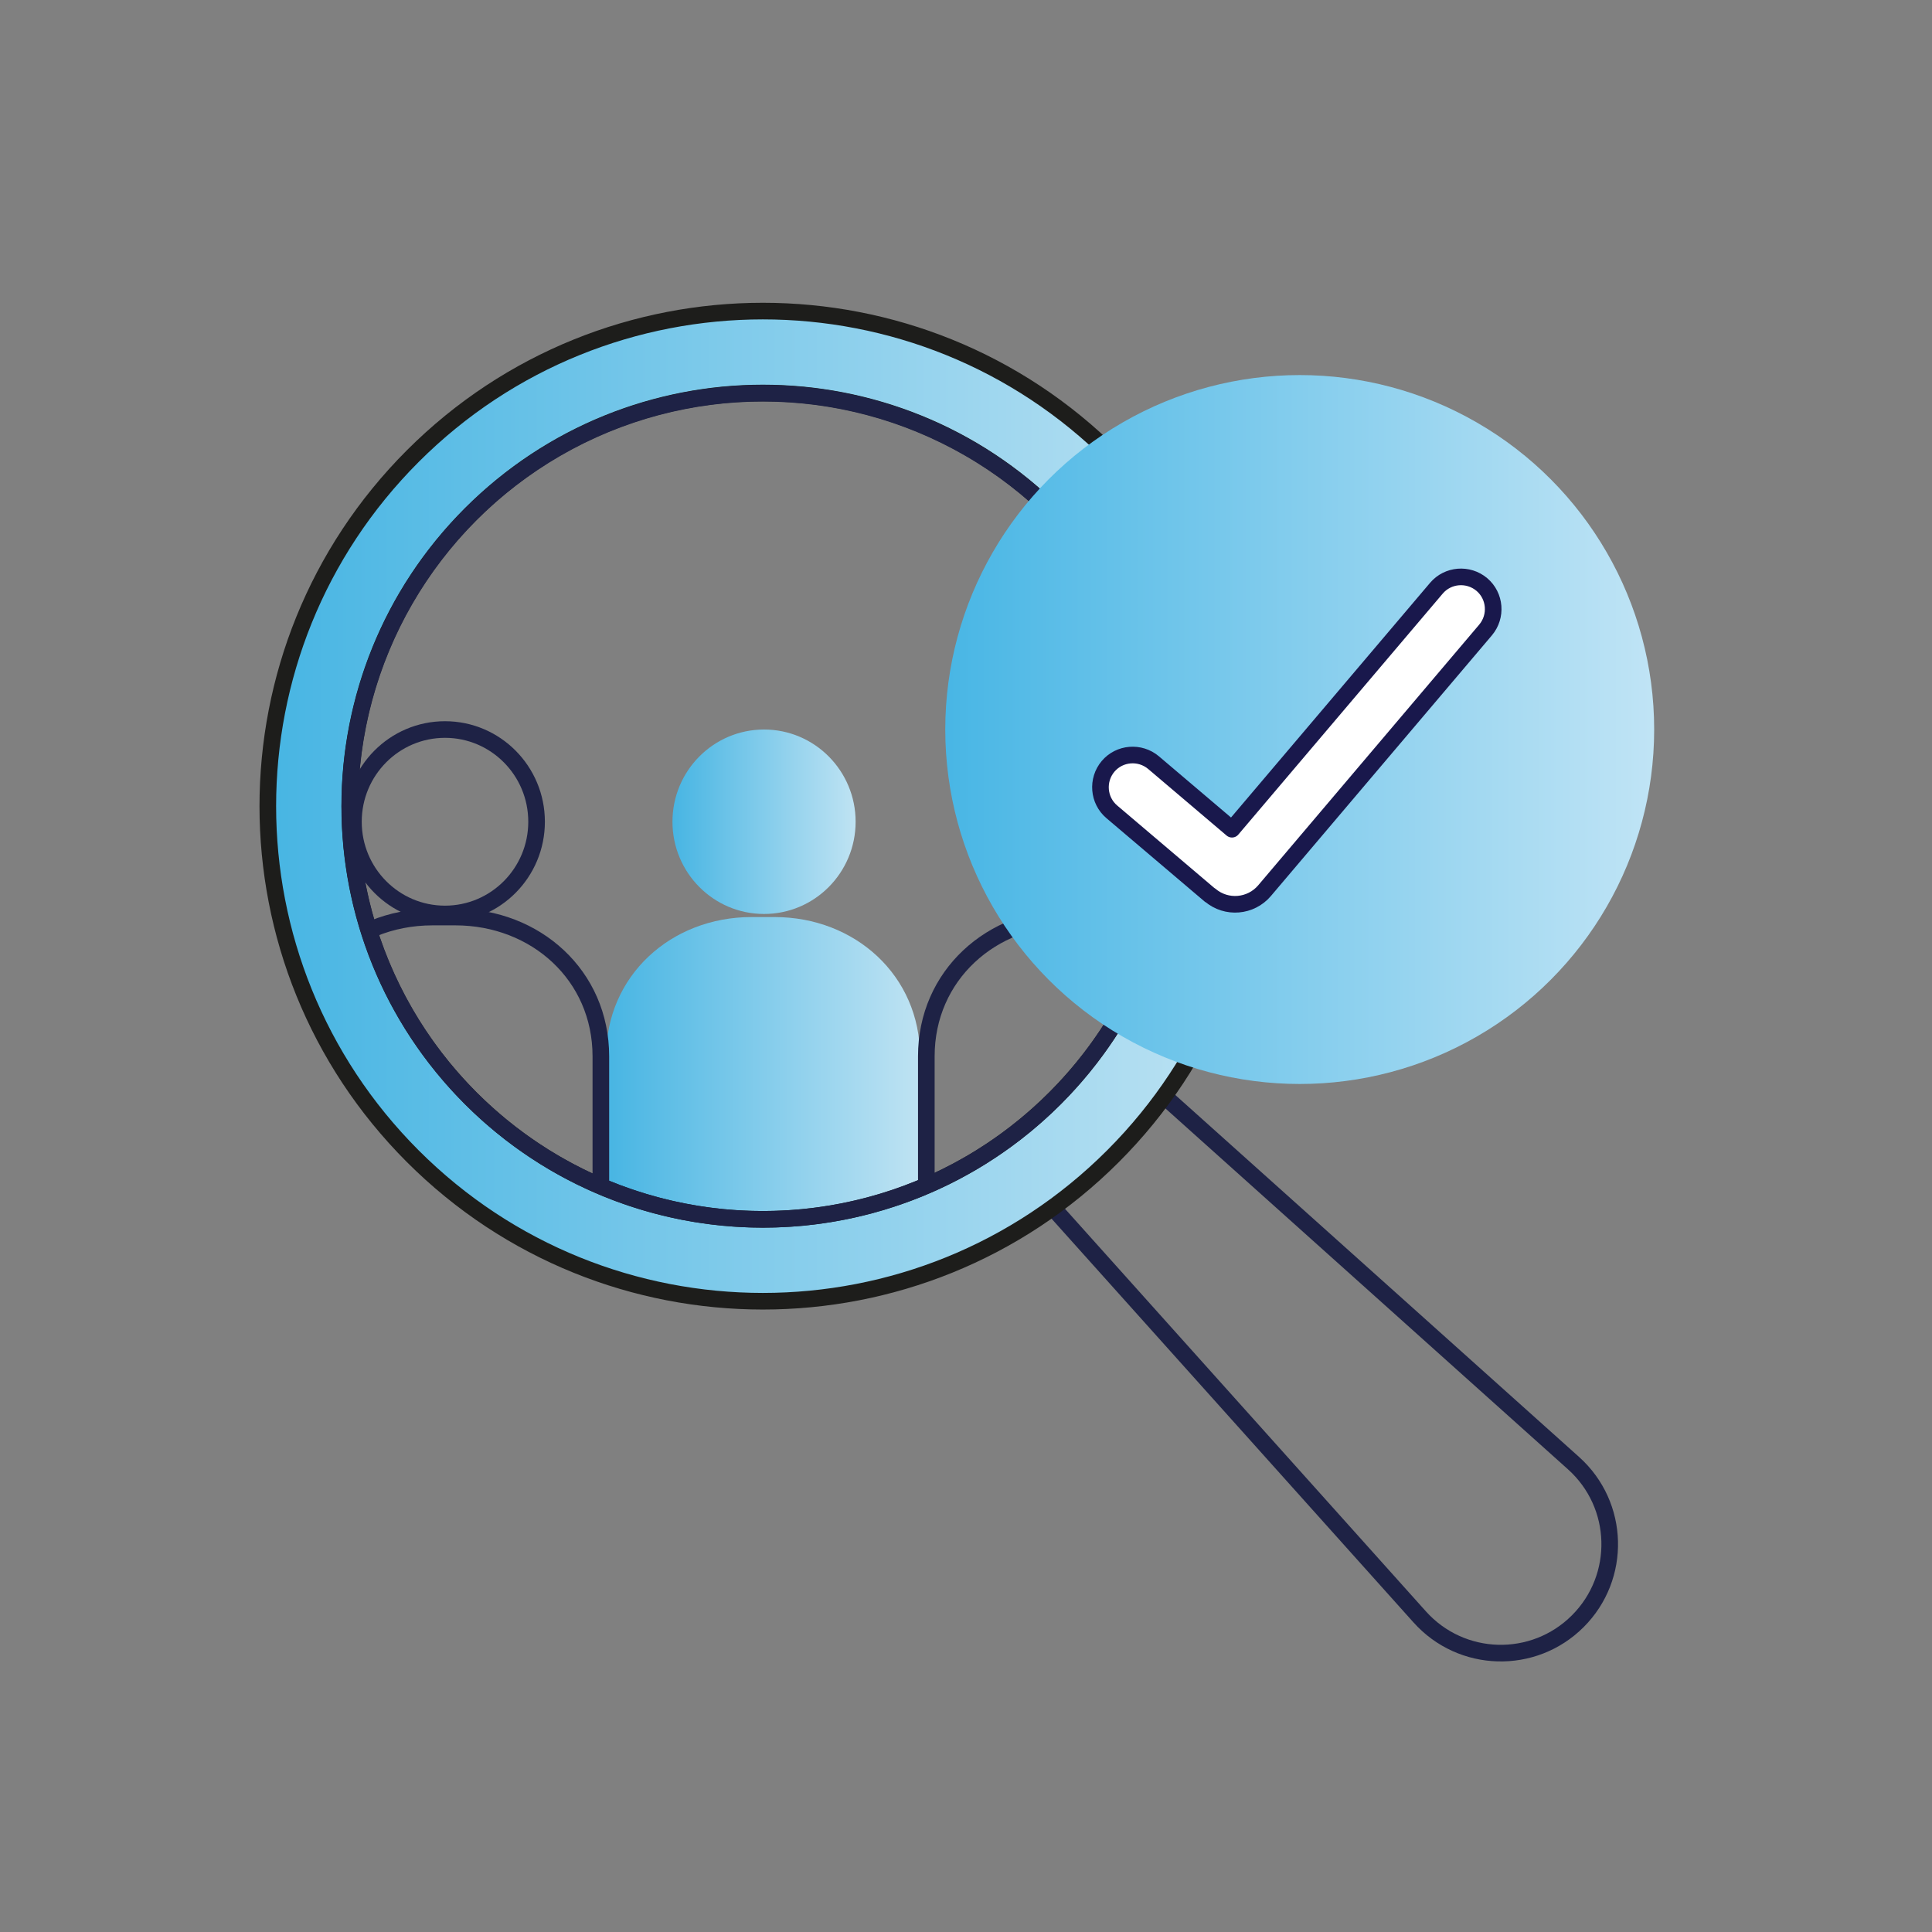 <?xml version="1.0" encoding="UTF-8"?>
<svg xmlns="http://www.w3.org/2000/svg" xmlns:xlink="http://www.w3.org/1999/xlink" id="Layer_1" viewBox="0 0 150 150">
  <rect x="0" y="0" width="150" height="150" fill="#808080" stroke="none"/>
  <defs>
    <style>.cls-1{fill:#fff;stroke:#19184c;stroke-linecap:round;stroke-linejoin:round;}.cls-1,.cls-2,.cls-3{stroke-width:1.29px;}.cls-4{fill:url(#linear-gradient);}.cls-2{fill:none;stroke:#1e2245;}.cls-2,.cls-3{stroke-miterlimit:10;}.cls-3{fill:url(#linear-gradient-3);stroke:#1d1d1b;}.cls-5{fill:url(#linear-gradient-4);}.cls-6{fill:url(#linear-gradient-2);}</style>
    <linearGradient id="linear-gradient" x1="52.21" y1="63.8" x2="66.44" y2="63.8" gradientUnits="userSpaceOnUse">
      <stop offset="0" stop-color="#47b5e3"></stop>
      <stop offset="1" stop-color="#bfe3f3"></stop>
    </linearGradient>
    <linearGradient id="linear-gradient-2" x1="47.06" y1="83.42" x2="71.42" y2="83.42" xlink:href="#linear-gradient"></linearGradient>
    <linearGradient id="linear-gradient-3" x1="20.79" y1="62.6" x2="97.67" y2="62.6" xlink:href="#linear-gradient"></linearGradient>
    <linearGradient id="linear-gradient-4" x1="73.38" y1="56.64" x2="128.43" y2="56.64" gradientUnits="userSpaceOnUse">
      <stop offset="0" stop-color="#48b6e5"></stop>
      <stop offset="1" stop-color="#c0e4f5"></stop>
    </linearGradient>
  </defs>
  <ellipse class="cls-4" cx="59.32" cy="63.8" rx="7.11" ry="7.16"></ellipse>
  <path class="cls-6" d="m47.06,82.01c0-6.27,5.05-10.81,11.29-10.81h1.79c6.23,0,11.29,4.53,11.29,10.81l-.13,13.63h-24.22"></path>
  <g>
    <path class="cls-2" d="m122.5,125.87h0c-3.43,3.43-9.03,3.28-12.27-.33l-28.5-31.79,8.65-8.65,31.79,28.5c3.61,3.24,3.76,8.84.33,12.27Z"></path>
    <path class="cls-3" d="m86.41,35.41c-15.01-15.01-39.35-15.01-54.36,0-15.01,15.01-15.01,39.35,0,54.36,15.01,15.01,39.35,15.01,54.36,0s15.01-39.35,0-54.36Zm-4.5,49.86c-12.53,12.53-32.83,12.53-45.36,0-12.53-12.53-12.53-32.83,0-45.36,12.53-12.53,32.83-12.53,45.36,0,12.53,12.53,12.53,32.83,0,45.36Z"></path>
    <circle class="cls-2" cx="59.23" cy="62.6" r="32.07"></circle>
  </g>
  <ellipse class="cls-2" cx="84.19" cy="63.8" rx="7.11" ry="7.16"></ellipse>
  <path class="cls-2" d="m89.39,72.01c-1.35-.52-2.83-.81-4.39-.81h-1.79c-6.23,0-11.29,4.53-11.29,10.81v9.73"></path>
  <ellipse class="cls-2" cx="34.55" cy="63.8" rx="7.11" ry="7.16"></ellipse>
  <path class="cls-2" d="m29,72.08c1.4-.57,2.94-.88,4.57-.88h1.79c6.23,0,11.29,4.53,11.29,10.81v9.97"></path>
  <circle class="cls-5" cx="100.91" cy="56.64" r="27.52"></circle>
  <path class="cls-1" d="m93.94,69.5l-7.62-6.47c-1.05-.89-1.18-2.47-.29-3.53h0c.89-1.05,2.47-1.18,3.53-.29l6.09,5.17,15.87-18.71c.89-1.05,2.47-1.18,3.53-.29h0c1.05.89,1.18,2.47.29,3.53l-17.16,20.24c-1.07,1.26-2.96,1.42-4.22.35Z"></path>
</svg>
